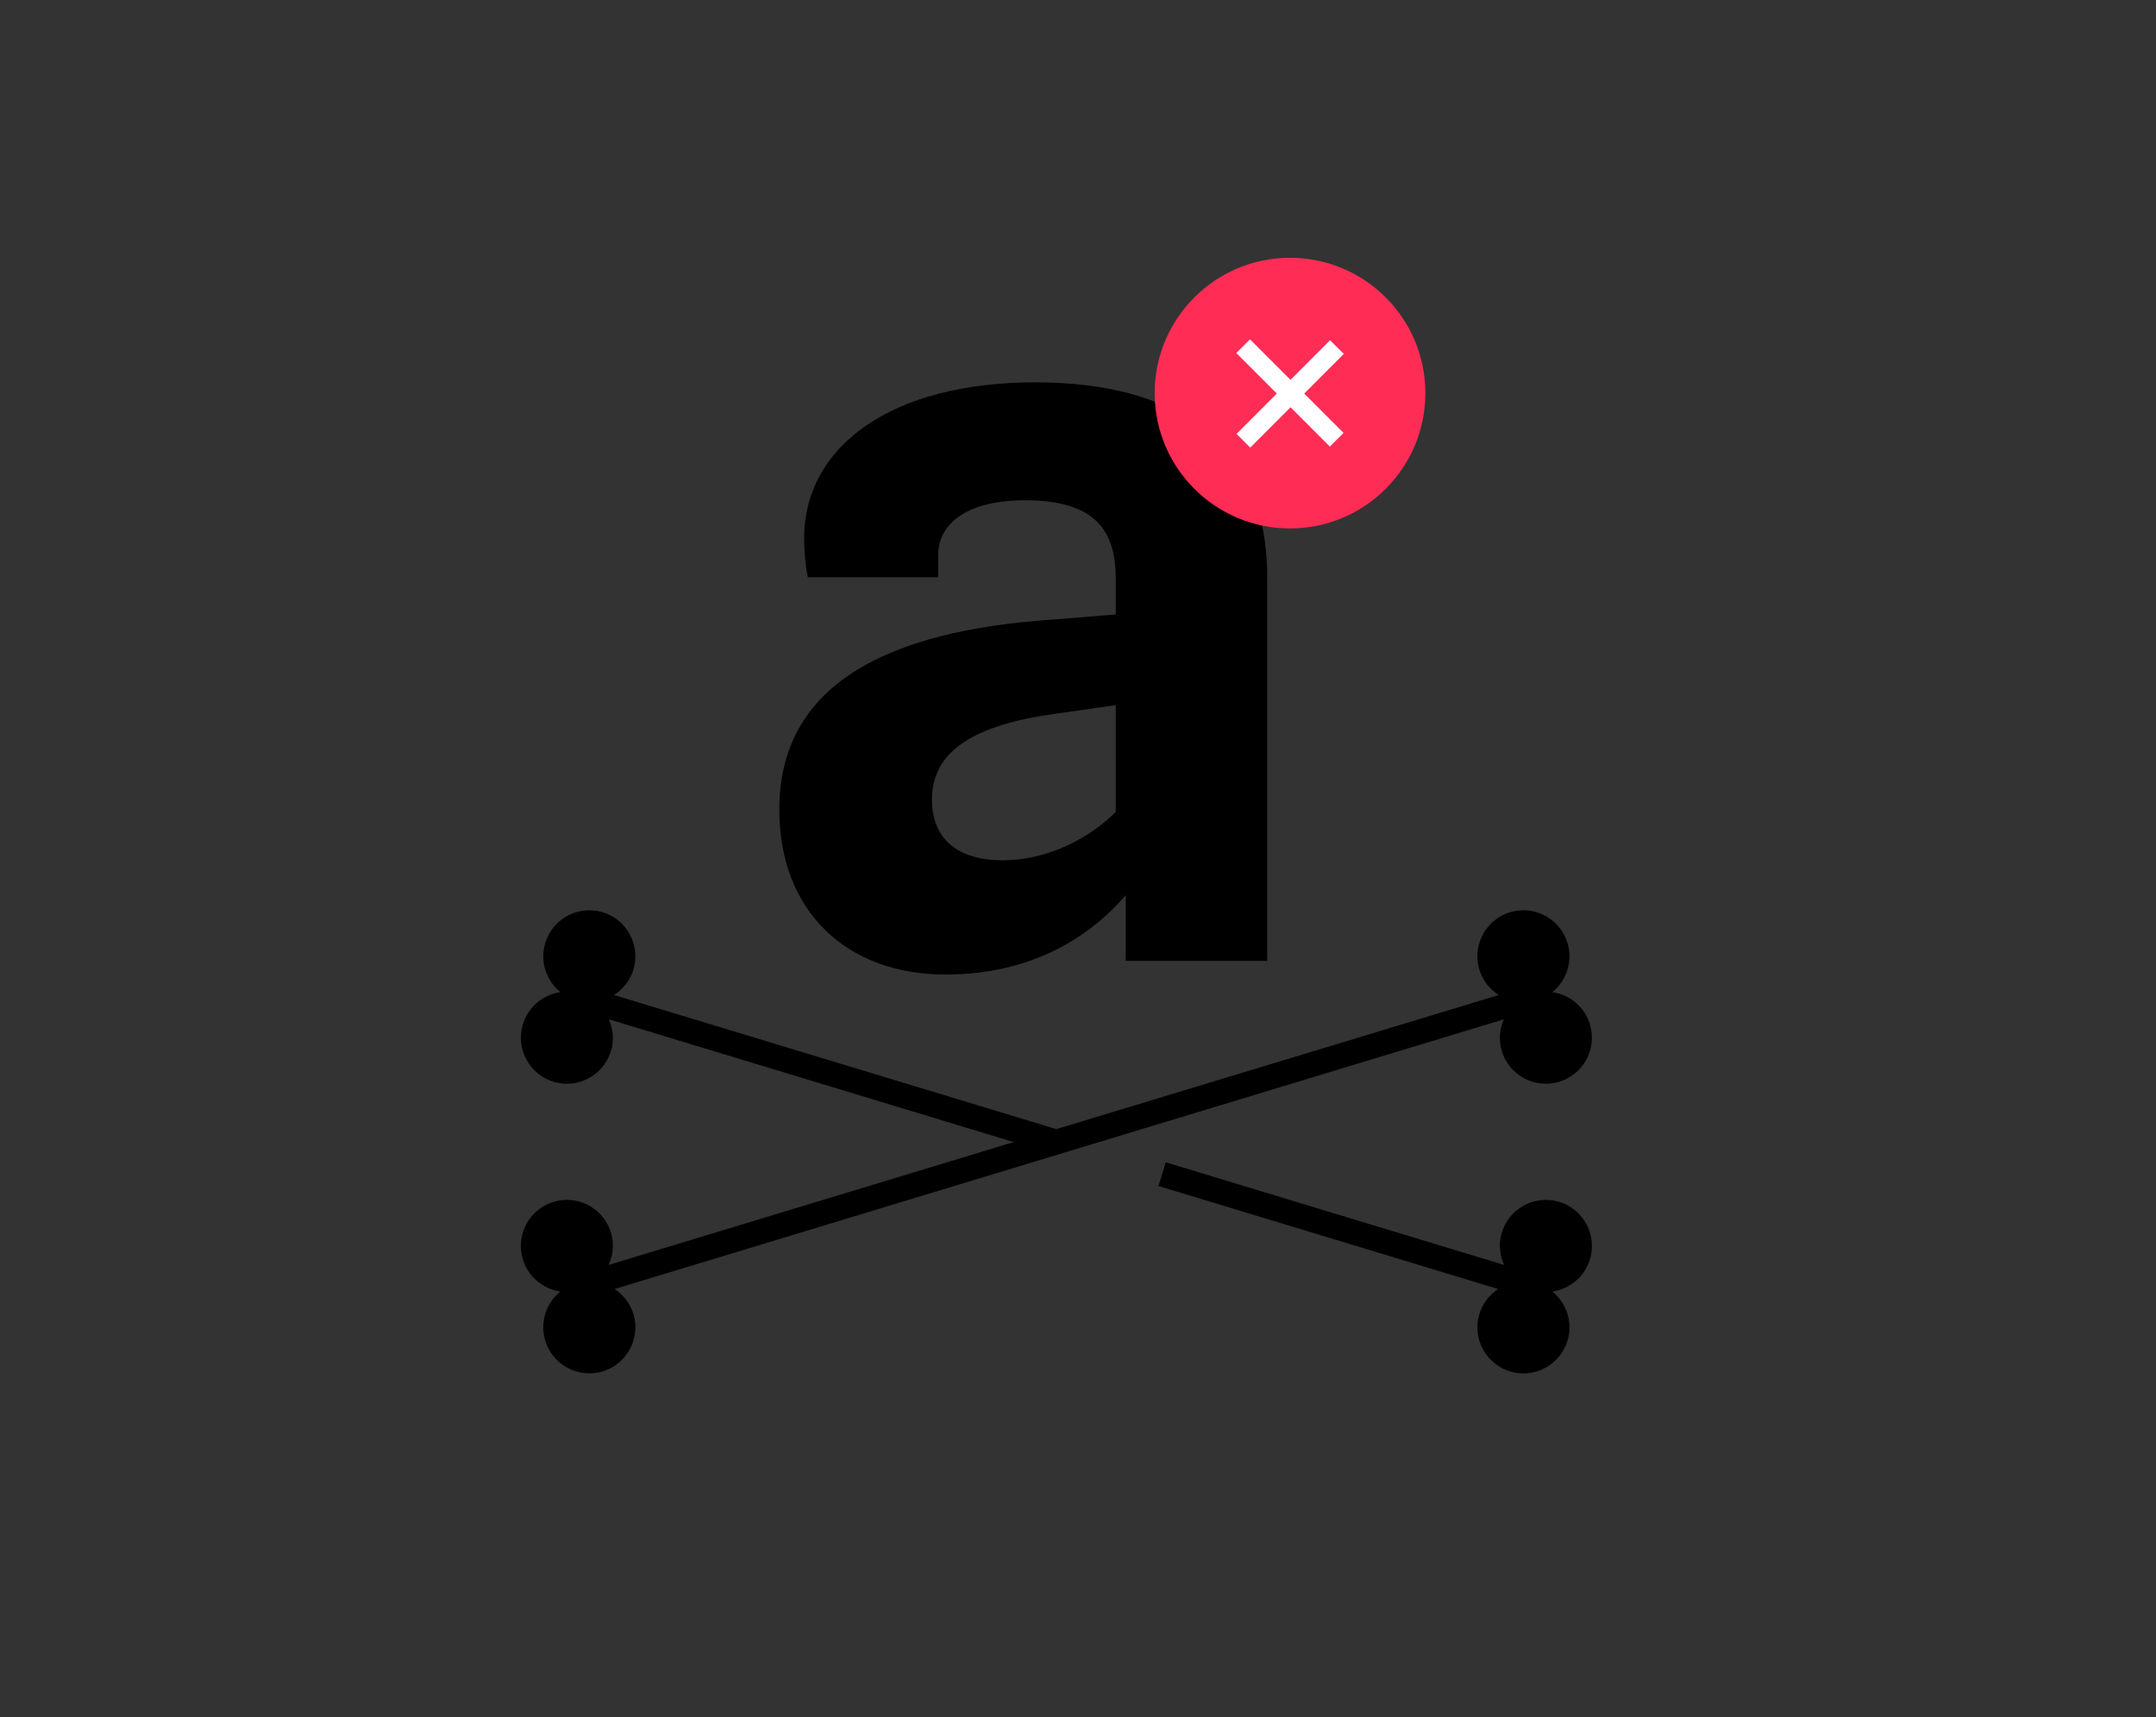 <?xml version="1.0" encoding="UTF-8"?>
<!-- Generator: Adobe Illustrator 15.0.0, SVG Export Plug-In . SVG Version: 6.00 Build 0)  -->
<svg xmlns="http://www.w3.org/2000/svg" xmlns:xlink="http://www.w3.org/1999/xlink" id="Ebene_1" x="0px" y="0px" width="87.667px" height="69.833px" viewBox="0 0 87.667 69.833" xml:space="preserve">
<rect x="0" y="0" width="87.667" height="69.833" fill="#333333" stroke="none"/>
<path d="M45.368,33.016c-1.107,1.111-2.825,1.967-4.594,1.967c-1.817,0-2.879-0.855-2.879-2.475c0-1.967,1.72-3.029,4.999-3.482  l2.474-0.354V33.016z M42.842,25.191c-6.813,0.449-11.154,2.672-11.154,7.723c0,4.137,2.728,6.713,6.765,6.713  c3.482,0,5.855-1.516,7.321-3.229v2.674h5.753V23.475c0-5.553-3.786-7.928-9.439-7.928c-5.808,0-9.392,2.576-9.392,6.359  c0,0.455,0.05,1.064,0.152,1.568h5.3v-0.91c0-1.262,1.162-2.221,3.533-2.221c2.882,0,3.687,1.262,3.687,3.18v1.463L42.842,25.191z"></path>
<path d="M24.99,52.415l36.159-10.967c-0.166,0.381-0.215,0.814-0.096,1.244c0.275,0.998,1.306,1.584,2.302,1.309  c0.998-0.275,1.582-1.307,1.308-2.303c-0.204-0.742-0.826-1.254-1.542-1.355c0.562-0.455,0.834-1.215,0.63-1.953  c-0.275-0.998-1.305-1.584-2.304-1.309c-0.996,0.273-1.582,1.307-1.307,2.303c0.128,0.465,0.426,0.834,0.802,1.076l-17.989,5.453  l-17.986-5.453c0.375-0.242,0.673-0.611,0.802-1.076c0.274-0.996-0.312-2.029-1.308-2.303c-0.996-0.275-2.027,0.311-2.302,1.309  c-0.206,0.738,0.068,1.498,0.629,1.953c-0.715,0.102-1.337,0.613-1.541,1.355c-0.275,0.996,0.31,2.027,1.309,2.303  c0.993,0.275,2.025-0.311,2.299-1.309c0.121-0.43,0.07-0.863-0.096-1.244l16.46,4.992l-16.472,4.996  c0.177-0.387,0.23-0.83,0.109-1.271c-0.275-0.996-1.308-1.582-2.304-1.307s-1.582,1.305-1.306,2.303  c0.202,0.74,0.826,1.252,1.541,1.355c-0.563,0.451-0.835,1.213-0.629,1.955c0.274,0.996,1.306,1.58,2.302,1.307  s1.582-1.307,1.309-2.303C25.641,53.02,25.356,52.657,24.99,52.415"></path>
<path d="M63.355,48.858c-0.996-0.275-2.027,0.311-2.302,1.307c-0.123,0.441-0.068,0.885,0.109,1.271l-13.762-4.174l-0.293,0.965  l13.812,4.188c-0.365,0.242-0.652,0.604-0.778,1.061c-0.275,0.996,0.31,2.027,1.306,2.303c0.999,0.275,2.028-0.311,2.304-1.307  c0.204-0.742-0.068-1.502-0.63-1.955c0.716-0.102,1.338-0.615,1.543-1.355C64.937,50.163,64.353,49.131,63.355,48.858"></path>
<path fill="#FF2C56" d="M52.454,21.488c3.04,0,5.504-2.463,5.504-5.502s-2.464-5.504-5.504-5.504c-3.039,0-5.503,2.465-5.503,5.504  S49.415,21.488,52.454,21.488"></path>
<rect x="49.765" y="15.593" transform="matrix(0.707 0.707 -0.707 0.707 26.668 -32.409)" fill="#FFFFFF" width="5.381" height="0.787"></rect>
<rect x="52.061" y="13.296" transform="matrix(0.708 0.707 -0.707 0.708 26.625 -32.386)" fill="#FFFFFF" width="0.788" height="5.38"></rect>
</svg>
